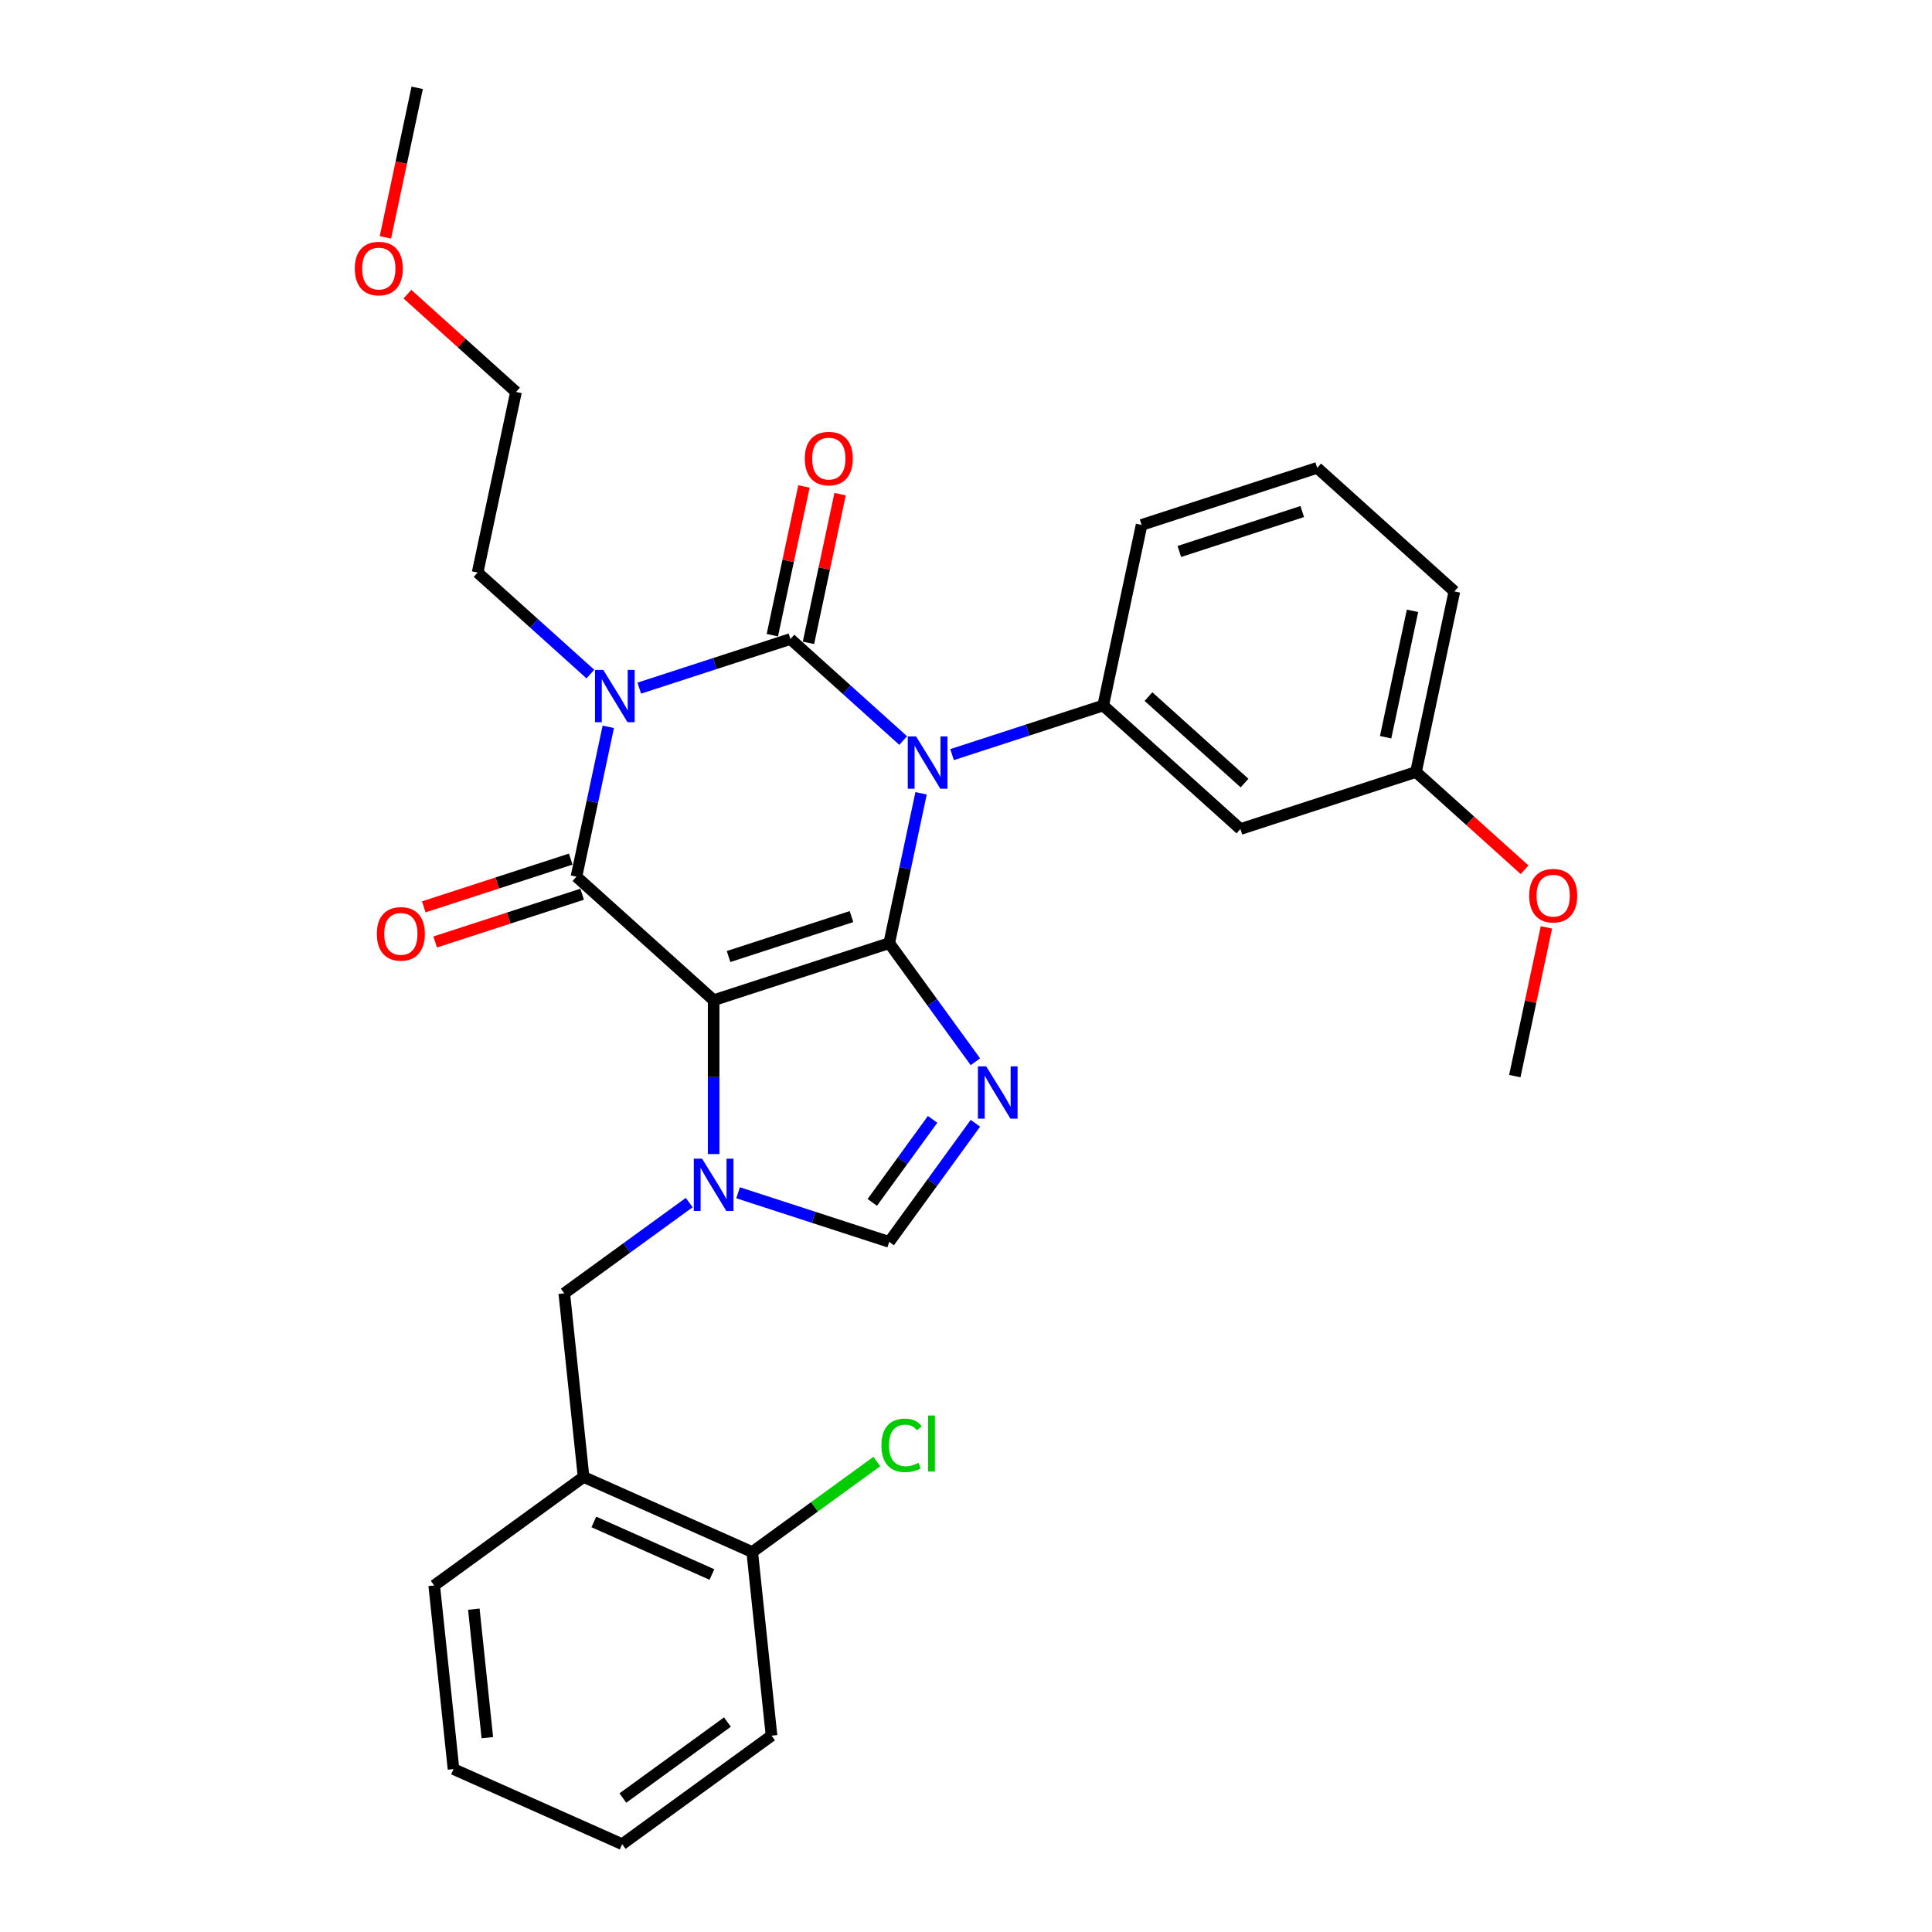 <?xml version='1.0' encoding='iso-8859-1'?>
<svg version='1.1' baseProfile='full'
              xmlns='http://www.w3.org/2000/svg'
                      xmlns:rdkit='http://www.rdkit.org/xml'
                      xmlns:xlink='http://www.w3.org/1999/xlink'
                  xml:space='preserve'
width='1000px' height='1000px' viewBox='0 0 1000 1000'>
<!-- END OF HEADER -->
<rect style='opacity:1.0;fill:#FFFFFF;stroke:none' width='1000' height='1000' x='0' y='0'> </rect>
<path class='bond-0' d='M 330.884,356.175 L 370,343.466' style='fill:none;fill-rule:evenodd;stroke:#0000FF;stroke-width:6px;stroke-linecap:butt;stroke-linejoin:miter;stroke-opacity:1' />
<path class='bond-0' d='M 370,343.466 L 409.116,330.756' style='fill:none;fill-rule:evenodd;stroke:#000000;stroke-width:6px;stroke-linecap:butt;stroke-linejoin:miter;stroke-opacity:1' />
<path class='bond-1' d='M 314.848,376.207 L 306.606,414.983' style='fill:none;fill-rule:evenodd;stroke:#0000FF;stroke-width:6px;stroke-linecap:butt;stroke-linejoin:miter;stroke-opacity:1' />
<path class='bond-1' d='M 306.606,414.983 L 298.364,453.759' style='fill:none;fill-rule:evenodd;stroke:#000000;stroke-width:6px;stroke-linecap:butt;stroke-linejoin:miter;stroke-opacity:1' />
<path class='bond-2' d='M 305.58,348.894 L 276.398,322.619' style='fill:none;fill-rule:evenodd;stroke:#0000FF;stroke-width:6px;stroke-linecap:butt;stroke-linejoin:miter;stroke-opacity:1' />
<path class='bond-2' d='M 276.398,322.619 L 247.216,296.343' style='fill:none;fill-rule:evenodd;stroke:#000000;stroke-width:6px;stroke-linecap:butt;stroke-linejoin:miter;stroke-opacity:1' />
<path class='bond-3' d='M 409.116,330.756 L 438.298,357.031' style='fill:none;fill-rule:evenodd;stroke:#000000;stroke-width:6px;stroke-linecap:butt;stroke-linejoin:miter;stroke-opacity:1' />
<path class='bond-3' d='M 438.298,357.031 L 467.479,383.307' style='fill:none;fill-rule:evenodd;stroke:#0000FF;stroke-width:6px;stroke-linecap:butt;stroke-linejoin:miter;stroke-opacity:1' />
<path class='bond-4' d='M 418.463,332.743 L 426.644,294.253' style='fill:none;fill-rule:evenodd;stroke:#000000;stroke-width:6px;stroke-linecap:butt;stroke-linejoin:miter;stroke-opacity:1' />
<path class='bond-4' d='M 426.644,294.253 L 434.826,255.764' style='fill:none;fill-rule:evenodd;stroke:#FF0000;stroke-width:6px;stroke-linecap:butt;stroke-linejoin:miter;stroke-opacity:1' />
<path class='bond-4' d='M 399.769,328.769 L 407.95,290.28' style='fill:none;fill-rule:evenodd;stroke:#000000;stroke-width:6px;stroke-linecap:butt;stroke-linejoin:miter;stroke-opacity:1' />
<path class='bond-4' d='M 407.95,290.28 L 416.131,251.79' style='fill:none;fill-rule:evenodd;stroke:#FF0000;stroke-width:6px;stroke-linecap:butt;stroke-linejoin:miter;stroke-opacity:1' />
<path class='bond-5' d='M 492.784,390.588 L 531.9,377.879' style='fill:none;fill-rule:evenodd;stroke:#0000FF;stroke-width:6px;stroke-linecap:butt;stroke-linejoin:miter;stroke-opacity:1' />
<path class='bond-5' d='M 531.9,377.879 L 571.016,365.169' style='fill:none;fill-rule:evenodd;stroke:#000000;stroke-width:6px;stroke-linecap:butt;stroke-linejoin:miter;stroke-opacity:1' />
<path class='bond-6' d='M 476.748,410.619 L 468.506,449.396' style='fill:none;fill-rule:evenodd;stroke:#0000FF;stroke-width:6px;stroke-linecap:butt;stroke-linejoin:miter;stroke-opacity:1' />
<path class='bond-6' d='M 468.506,449.396 L 460.263,488.172' style='fill:none;fill-rule:evenodd;stroke:#000000;stroke-width:6px;stroke-linecap:butt;stroke-linejoin:miter;stroke-opacity:1' />
<path class='bond-7' d='M 298.364,453.759 L 369.379,517.702' style='fill:none;fill-rule:evenodd;stroke:#000000;stroke-width:6px;stroke-linecap:butt;stroke-linejoin:miter;stroke-opacity:1' />
<path class='bond-8' d='M 295.411,444.671 L 257.375,457.029' style='fill:none;fill-rule:evenodd;stroke:#000000;stroke-width:6px;stroke-linecap:butt;stroke-linejoin:miter;stroke-opacity:1' />
<path class='bond-8' d='M 257.375,457.029 L 219.339,469.388' style='fill:none;fill-rule:evenodd;stroke:#FF0000;stroke-width:6px;stroke-linecap:butt;stroke-linejoin:miter;stroke-opacity:1' />
<path class='bond-8' d='M 301.317,462.847 L 263.281,475.206' style='fill:none;fill-rule:evenodd;stroke:#000000;stroke-width:6px;stroke-linecap:butt;stroke-linejoin:miter;stroke-opacity:1' />
<path class='bond-8' d='M 263.281,475.206 L 225.245,487.565' style='fill:none;fill-rule:evenodd;stroke:#FF0000;stroke-width:6px;stroke-linecap:butt;stroke-linejoin:miter;stroke-opacity:1' />
<path class='bond-9' d='M 399.346,898.376 L 322.035,954.545' style='fill:none;fill-rule:evenodd;stroke:#000000;stroke-width:6px;stroke-linecap:butt;stroke-linejoin:miter;stroke-opacity:1' />
<path class='bond-9' d='M 376.515,891.339 L 322.398,930.658' style='fill:none;fill-rule:evenodd;stroke:#000000;stroke-width:6px;stroke-linecap:butt;stroke-linejoin:miter;stroke-opacity:1' />
<path class='bond-10' d='M 399.346,898.376 L 389.357,803.338' style='fill:none;fill-rule:evenodd;stroke:#000000;stroke-width:6px;stroke-linecap:butt;stroke-linejoin:miter;stroke-opacity:1' />
<path class='bond-11' d='M 369.379,517.702 L 460.263,488.172' style='fill:none;fill-rule:evenodd;stroke:#000000;stroke-width:6px;stroke-linecap:butt;stroke-linejoin:miter;stroke-opacity:1' />
<path class='bond-11' d='M 377.106,495.096 L 440.725,474.425' style='fill:none;fill-rule:evenodd;stroke:#000000;stroke-width:6px;stroke-linecap:butt;stroke-linejoin:miter;stroke-opacity:1' />
<path class='bond-12' d='M 369.379,517.702 L 369.379,557.522' style='fill:none;fill-rule:evenodd;stroke:#000000;stroke-width:6px;stroke-linecap:butt;stroke-linejoin:miter;stroke-opacity:1' />
<path class='bond-12' d='M 369.379,557.522 L 369.379,597.343' style='fill:none;fill-rule:evenodd;stroke:#0000FF;stroke-width:6px;stroke-linecap:butt;stroke-linejoin:miter;stroke-opacity:1' />
<path class='bond-13' d='M 460.263,488.172 L 482.565,518.867' style='fill:none;fill-rule:evenodd;stroke:#000000;stroke-width:6px;stroke-linecap:butt;stroke-linejoin:miter;stroke-opacity:1' />
<path class='bond-13' d='M 482.565,518.867 L 504.866,549.562' style='fill:none;fill-rule:evenodd;stroke:#0000FF;stroke-width:6px;stroke-linecap:butt;stroke-linejoin:miter;stroke-opacity:1' />
<path class='bond-14' d='M 504.866,581.403 L 482.565,612.098' style='fill:none;fill-rule:evenodd;stroke:#0000FF;stroke-width:6px;stroke-linecap:butt;stroke-linejoin:miter;stroke-opacity:1' />
<path class='bond-14' d='M 482.565,612.098 L 460.263,642.793' style='fill:none;fill-rule:evenodd;stroke:#000000;stroke-width:6px;stroke-linecap:butt;stroke-linejoin:miter;stroke-opacity:1' />
<path class='bond-14' d='M 482.713,579.378 L 467.103,600.864' style='fill:none;fill-rule:evenodd;stroke:#0000FF;stroke-width:6px;stroke-linecap:butt;stroke-linejoin:miter;stroke-opacity:1' />
<path class='bond-14' d='M 467.103,600.864 L 451.492,622.351' style='fill:none;fill-rule:evenodd;stroke:#000000;stroke-width:6px;stroke-linecap:butt;stroke-linejoin:miter;stroke-opacity:1' />
<path class='bond-15' d='M 460.263,642.793 L 421.148,630.084' style='fill:none;fill-rule:evenodd;stroke:#000000;stroke-width:6px;stroke-linecap:butt;stroke-linejoin:miter;stroke-opacity:1' />
<path class='bond-15' d='M 421.148,630.084 L 382.032,617.374' style='fill:none;fill-rule:evenodd;stroke:#0000FF;stroke-width:6px;stroke-linecap:butt;stroke-linejoin:miter;stroke-opacity:1' />
<path class='bond-16' d='M 356.727,622.455 L 324.398,645.944' style='fill:none;fill-rule:evenodd;stroke:#0000FF;stroke-width:6px;stroke-linecap:butt;stroke-linejoin:miter;stroke-opacity:1' />
<path class='bond-16' d='M 324.398,645.944 L 292.069,669.433' style='fill:none;fill-rule:evenodd;stroke:#000000;stroke-width:6px;stroke-linecap:butt;stroke-linejoin:miter;stroke-opacity:1' />
<path class='bond-17' d='M 322.035,954.545 L 234.736,915.677' style='fill:none;fill-rule:evenodd;stroke:#000000;stroke-width:6px;stroke-linecap:butt;stroke-linejoin:miter;stroke-opacity:1' />
<path class='bond-18' d='M 234.736,915.677 L 224.747,820.64' style='fill:none;fill-rule:evenodd;stroke:#000000;stroke-width:6px;stroke-linecap:butt;stroke-linejoin:miter;stroke-opacity:1' />
<path class='bond-18' d='M 252.245,899.424 L 245.253,832.897' style='fill:none;fill-rule:evenodd;stroke:#000000;stroke-width:6px;stroke-linecap:butt;stroke-linejoin:miter;stroke-opacity:1' />
<path class='bond-19' d='M 267.084,202.87 L 247.216,296.343' style='fill:none;fill-rule:evenodd;stroke:#000000;stroke-width:6px;stroke-linecap:butt;stroke-linejoin:miter;stroke-opacity:1' />
<path class='bond-20' d='M 267.084,202.87 L 238.983,177.567' style='fill:none;fill-rule:evenodd;stroke:#000000;stroke-width:6px;stroke-linecap:butt;stroke-linejoin:miter;stroke-opacity:1' />
<path class='bond-20' d='M 238.983,177.567 L 210.881,152.264' style='fill:none;fill-rule:evenodd;stroke:#FF0000;stroke-width:6px;stroke-linecap:butt;stroke-linejoin:miter;stroke-opacity:1' />
<path class='bond-21' d='M 642.032,429.112 L 571.016,365.169' style='fill:none;fill-rule:evenodd;stroke:#000000;stroke-width:6px;stroke-linecap:butt;stroke-linejoin:miter;stroke-opacity:1' />
<path class='bond-21' d='M 644.168,405.317 L 594.457,360.557' style='fill:none;fill-rule:evenodd;stroke:#000000;stroke-width:6px;stroke-linecap:butt;stroke-linejoin:miter;stroke-opacity:1' />
<path class='bond-22' d='M 642.032,429.112 L 732.916,399.582' style='fill:none;fill-rule:evenodd;stroke:#000000;stroke-width:6px;stroke-linecap:butt;stroke-linejoin:miter;stroke-opacity:1' />
<path class='bond-23' d='M 571.016,365.169 L 590.884,271.696' style='fill:none;fill-rule:evenodd;stroke:#000000;stroke-width:6px;stroke-linecap:butt;stroke-linejoin:miter;stroke-opacity:1' />
<path class='bond-24' d='M 732.916,399.582 L 761.017,424.885' style='fill:none;fill-rule:evenodd;stroke:#000000;stroke-width:6px;stroke-linecap:butt;stroke-linejoin:miter;stroke-opacity:1' />
<path class='bond-24' d='M 761.017,424.885 L 789.119,450.188' style='fill:none;fill-rule:evenodd;stroke:#FF0000;stroke-width:6px;stroke-linecap:butt;stroke-linejoin:miter;stroke-opacity:1' />
<path class='bond-25' d='M 732.916,399.582 L 752.784,306.109' style='fill:none;fill-rule:evenodd;stroke:#000000;stroke-width:6px;stroke-linecap:butt;stroke-linejoin:miter;stroke-opacity:1' />
<path class='bond-25' d='M 717.201,381.587 L 731.109,316.156' style='fill:none;fill-rule:evenodd;stroke:#000000;stroke-width:6px;stroke-linecap:butt;stroke-linejoin:miter;stroke-opacity:1' />
<path class='bond-26' d='M 800.425,480.019 L 792.244,518.508' style='fill:none;fill-rule:evenodd;stroke:#FF0000;stroke-width:6px;stroke-linecap:butt;stroke-linejoin:miter;stroke-opacity:1' />
<path class='bond-26' d='M 792.244,518.508 L 784.063,556.998' style='fill:none;fill-rule:evenodd;stroke:#000000;stroke-width:6px;stroke-linecap:butt;stroke-linejoin:miter;stroke-opacity:1' />
<path class='bond-27' d='M 681.768,242.166 L 590.884,271.696' style='fill:none;fill-rule:evenodd;stroke:#000000;stroke-width:6px;stroke-linecap:butt;stroke-linejoin:miter;stroke-opacity:1' />
<path class='bond-27' d='M 674.041,264.772 L 610.423,285.443' style='fill:none;fill-rule:evenodd;stroke:#000000;stroke-width:6px;stroke-linecap:butt;stroke-linejoin:miter;stroke-opacity:1' />
<path class='bond-28' d='M 681.768,242.166 L 752.784,306.109' style='fill:none;fill-rule:evenodd;stroke:#000000;stroke-width:6px;stroke-linecap:butt;stroke-linejoin:miter;stroke-opacity:1' />
<path class='bond-29' d='M 199.485,122.854 L 207.711,84.154' style='fill:none;fill-rule:evenodd;stroke:#FF0000;stroke-width:6px;stroke-linecap:butt;stroke-linejoin:miter;stroke-opacity:1' />
<path class='bond-29' d='M 207.711,84.154 L 215.937,45.455' style='fill:none;fill-rule:evenodd;stroke:#000000;stroke-width:6px;stroke-linecap:butt;stroke-linejoin:miter;stroke-opacity:1' />
<path class='bond-30' d='M 224.747,820.64 L 302.058,764.47' style='fill:none;fill-rule:evenodd;stroke:#000000;stroke-width:6px;stroke-linecap:butt;stroke-linejoin:miter;stroke-opacity:1' />
<path class='bond-31' d='M 302.058,764.47 L 389.357,803.338' style='fill:none;fill-rule:evenodd;stroke:#000000;stroke-width:6px;stroke-linecap:butt;stroke-linejoin:miter;stroke-opacity:1' />
<path class='bond-31' d='M 307.379,787.76 L 368.489,814.968' style='fill:none;fill-rule:evenodd;stroke:#000000;stroke-width:6px;stroke-linecap:butt;stroke-linejoin:miter;stroke-opacity:1' />
<path class='bond-32' d='M 302.058,764.47 L 292.069,669.433' style='fill:none;fill-rule:evenodd;stroke:#000000;stroke-width:6px;stroke-linecap:butt;stroke-linejoin:miter;stroke-opacity:1' />
<path class='bond-33' d='M 389.357,803.338 L 421.6,779.912' style='fill:none;fill-rule:evenodd;stroke:#000000;stroke-width:6px;stroke-linecap:butt;stroke-linejoin:miter;stroke-opacity:1' />
<path class='bond-33' d='M 421.6,779.912 L 453.843,756.486' style='fill:none;fill-rule:evenodd;stroke:#00CC00;stroke-width:6px;stroke-linecap:butt;stroke-linejoin:miter;stroke-opacity:1' />
<path  class='atom-0' d='M 312.25 346.755
L 321.118 361.089
Q 321.997 362.503, 323.411 365.064
Q 324.826 367.625, 324.902 367.778
L 324.902 346.755
L 328.495 346.755
L 328.495 373.818
L 324.787 373.818
L 315.27 358.146
Q 314.161 356.311, 312.976 354.208
Q 311.829 352.106, 311.485 351.456
L 311.485 373.818
L 307.969 373.818
L 307.969 346.755
L 312.25 346.755
' fill='#0000FF'/>
<path  class='atom-2' d='M 474.15 381.168
L 483.018 395.502
Q 483.897 396.916, 485.311 399.477
Q 486.725 402.038, 486.802 402.191
L 486.802 381.168
L 490.395 381.168
L 490.395 408.23
L 486.687 408.23
L 477.169 392.558
Q 476.061 390.724, 474.876 388.621
Q 473.729 386.519, 473.385 385.869
L 473.385 408.23
L 469.868 408.23
L 469.868 381.168
L 474.15 381.168
' fill='#0000FF'/>
<path  class='atom-4' d='M 195.057 483.366
Q 195.057 476.867, 198.267 473.236
Q 201.478 469.605, 207.48 469.605
Q 213.481 469.605, 216.692 473.236
Q 219.903 476.867, 219.903 483.366
Q 219.903 489.94, 216.653 493.686
Q 213.404 497.394, 207.48 497.394
Q 201.517 497.394, 198.267 493.686
Q 195.057 489.978, 195.057 483.366
M 207.48 494.336
Q 211.608 494.336, 213.825 491.584
Q 216.08 488.793, 216.08 483.366
Q 216.08 478.052, 213.825 475.377
Q 211.608 472.663, 207.48 472.663
Q 203.351 472.663, 201.096 475.338
Q 198.879 478.014, 198.879 483.366
Q 198.879 488.832, 201.096 491.584
Q 203.351 494.336, 207.48 494.336
' fill='#FF0000'/>
<path  class='atom-5' d='M 416.561 237.36
Q 416.561 230.861, 419.772 227.23
Q 422.983 223.599, 428.984 223.599
Q 434.985 223.599, 438.196 227.23
Q 441.407 230.861, 441.407 237.36
Q 441.407 243.934, 438.158 247.68
Q 434.909 251.388, 428.984 251.388
Q 423.021 251.388, 419.772 247.68
Q 416.561 243.972, 416.561 237.36
M 428.984 248.33
Q 433.112 248.33, 435.329 245.578
Q 437.585 242.788, 437.585 237.36
Q 437.585 232.046, 435.329 229.371
Q 433.112 226.657, 428.984 226.657
Q 424.856 226.657, 422.601 229.333
Q 420.384 232.008, 420.384 237.36
Q 420.384 242.826, 422.601 245.578
Q 424.856 248.33, 428.984 248.33
' fill='#FF0000'/>
<path  class='atom-9' d='M 510.451 551.951
L 519.319 566.285
Q 520.198 567.7, 521.612 570.261
Q 523.027 572.822, 523.103 572.974
L 523.103 551.951
L 526.696 551.951
L 526.696 579.014
L 522.988 579.014
L 513.47 563.342
Q 512.362 561.507, 511.177 559.405
Q 510.03 557.302, 509.686 556.653
L 509.686 579.014
L 506.17 579.014
L 506.17 551.951
L 510.451 551.951
' fill='#0000FF'/>
<path  class='atom-11' d='M 363.397 599.732
L 372.265 614.066
Q 373.145 615.48, 374.559 618.041
Q 375.973 620.602, 376.05 620.755
L 376.05 599.732
L 379.643 599.732
L 379.643 626.795
L 375.935 626.795
L 366.417 611.122
Q 365.308 609.288, 364.124 607.185
Q 362.977 605.083, 362.633 604.433
L 362.633 626.795
L 359.116 626.795
L 359.116 599.732
L 363.397 599.732
' fill='#0000FF'/>
<path  class='atom-19' d='M 791.508 463.601
Q 791.508 457.103, 794.719 453.472
Q 797.93 449.84, 803.931 449.84
Q 809.933 449.84, 813.143 453.472
Q 816.354 457.103, 816.354 463.601
Q 816.354 470.176, 813.105 473.922
Q 809.856 477.63, 803.931 477.63
Q 797.968 477.63, 794.719 473.922
Q 791.508 470.214, 791.508 463.601
M 803.931 474.572
Q 808.06 474.572, 810.277 471.819
Q 812.532 469.029, 812.532 463.601
Q 812.532 458.288, 810.277 455.612
Q 808.06 452.898, 803.931 452.898
Q 799.803 452.898, 797.548 455.574
Q 795.331 458.25, 795.331 463.601
Q 795.331 469.067, 797.548 471.819
Q 799.803 474.572, 803.931 474.572
' fill='#FF0000'/>
<path  class='atom-24' d='M 183.646 139.004
Q 183.646 132.506, 186.857 128.874
Q 190.067 125.243, 196.069 125.243
Q 202.07 125.243, 205.281 128.874
Q 208.492 132.506, 208.492 139.004
Q 208.492 145.579, 205.243 149.325
Q 201.993 153.032, 196.069 153.032
Q 190.106 153.032, 186.857 149.325
Q 183.646 145.617, 183.646 139.004
M 196.069 149.974
Q 200.197 149.974, 202.414 147.222
Q 204.669 144.432, 204.669 139.004
Q 204.669 133.691, 202.414 131.015
Q 200.197 128.301, 196.069 128.301
Q 191.94 128.301, 189.685 130.977
Q 187.468 133.652, 187.468 139.004
Q 187.468 144.47, 189.685 147.222
Q 191.94 149.974, 196.069 149.974
' fill='#FF0000'/>
<path  class='atom-30' d='M 456.232 748.105
Q 456.232 741.378, 459.367 737.861
Q 462.539 734.306, 468.541 734.306
Q 474.121 734.306, 477.103 738.244
L 474.58 740.308
Q 472.401 737.441, 468.541 737.441
Q 464.451 737.441, 462.272 740.193
Q 460.131 742.907, 460.131 748.105
Q 460.131 753.457, 462.348 756.209
Q 464.604 758.961, 468.961 758.961
Q 471.943 758.961, 475.421 757.165
L 476.491 760.031
Q 475.077 760.949, 472.937 761.484
Q 470.796 762.019, 468.426 762.019
Q 462.539 762.019, 459.367 758.426
Q 456.232 754.833, 456.232 748.105
' fill='#00CC00'/>
<path  class='atom-30' d='M 480.39 732.663
L 483.907 732.663
L 483.907 761.675
L 480.39 761.675
L 480.39 732.663
' fill='#00CC00'/>
</svg>
